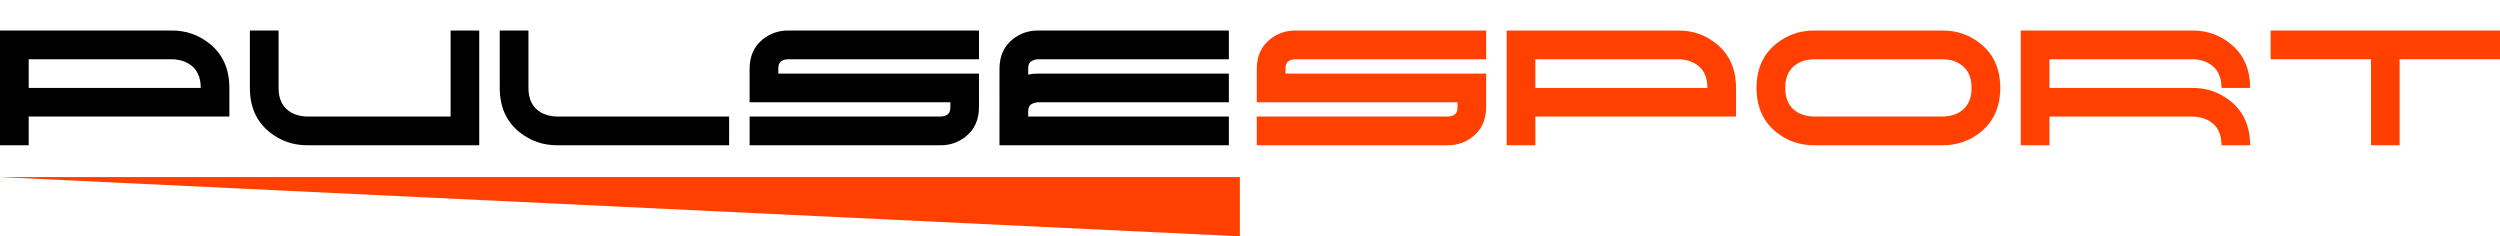 <?xml version="1.0" encoding="utf-8"?>
<!-- Generator: Adobe Illustrator 21.0.0, SVG Export Plug-In . SVG Version: 6.00 Build 0)  -->
<svg version="1.1" id="圖層_1" xmlns="http://www.w3.org/2000/svg" xmlns:xlink="http://www.w3.org/1999/xlink" x="0px" y="0px"
	 viewBox="0 0 848.478 80.2" style="enable-background:new 0 0 848.478 80.2;" xml:space="preserve">
<style type="text/css">
	.st0{fill:#FF4000;}
</style>
<polygon class="st0" points="420.8,80.2 0,60.1 420.8,60.1 "/>
<g>
	<path d="M0,10.363h58.392c4.769,0,8.99,1.466,12.664,4.397
		c4.527,3.581,6.791,8.61,6.791,15.085v9.713H9.741v9.741H0V10.363z M68.133,29.846
		c0-3.822-1.346-6.55-4.036-8.183c-0.946-0.594-2.022-1.02-3.229-1.28
		c-0.464-0.093-0.937-0.167-1.419-0.223c-0.353-0.037-0.706-0.056-1.058-0.056
		H9.741v9.741H68.133z"/>
	<path d="M104.259,49.3c-4.75,0-8.972-1.457-12.664-4.37
		c-4.527-3.6-6.791-8.627-6.791-15.084V10.363h9.741v19.482
		c0,3.804,1.336,6.531,4.008,8.183c0.946,0.575,2.032,0.993,3.256,1.252
		c0.445,0.093,0.909,0.167,1.392,0.223c0.371,0.038,0.724,0.056,1.058,0.056
		h48.678V10.363h9.713v38.937H104.259z"/>
	<path d="M247.454,49.3h-58.391c-4.751,0-8.972-1.457-12.664-4.37
		c-4.527-3.6-6.791-8.627-6.791-15.084V10.363h9.741v19.482
		c0,3.804,1.336,6.531,4.008,8.183c0.946,0.575,2.022,0.993,3.229,1.252
		c0.464,0.093,0.937,0.167,1.419,0.223c0.371,0.038,0.725,0.056,1.059,0.056
		h58.391V49.3z"/>
	<path d="M254.412,23.361c0-4.304,1.512-7.663,4.537-10.075
		c2.467-1.948,5.287-2.922,8.461-2.922h64.848v9.741h-64.793
		c-1.429,0.038-2.393,0.483-2.895,1.336c-0.186,0.316-0.306,0.668-0.361,1.058
		c-0.037,0.149-0.056,0.306-0.056,0.473v2.004h68.104V36.303
		c0,4.324-1.512,7.681-4.536,10.075c-2.449,1.948-5.27,2.923-8.461,2.923h-64.849
		v-9.741h64.793c1.429-0.037,2.402-0.482,2.922-1.336
		c0.168-0.296,0.288-0.649,0.362-1.058c0.019-0.148,0.028-0.306,0.028-0.473
		l0.027-0.195v-1.781h-68.133V23.361z"/>
	<path d="M348.958,25.337c1.039-0.241,2.124-0.362,3.257-0.362H417.062v9.741h-65.016
		c-0.148,0.019-0.297,0.046-0.445,0.083c-0.482,0.093-0.909,0.232-1.279,0.417
		c-0.428,0.205-0.743,0.464-0.947,0.779c-0.277,0.464-0.417,1.123-0.417,1.976
		v1.586H417.062v9.741h-77.846V23.361c0-4.304,1.512-7.663,4.537-10.075
		c2.467-1.948,5.287-2.922,8.461-2.922H417.062v9.741h-64.904
		c-0.037,0-0.074,0.01-0.111,0.028c-0.148,0.019-0.297,0.038-0.445,0.056
		c-0.482,0.093-0.909,0.232-1.279,0.417c-0.428,0.223-0.743,0.483-0.947,0.779
		c-0.277,0.464-0.417,1.123-0.417,1.976V25.337z"/>
</g>
<g>
	<path class="st0" d="M426.544,23.361c0-4.304,1.513-7.663,4.537-10.075
		c2.467-1.948,5.288-2.922,8.461-2.922h64.849v9.741h-64.793
		c-1.43,0.038-2.394,0.483-2.895,1.336c-0.186,0.316-0.307,0.668-0.362,1.058
		c-0.037,0.149-0.056,0.306-0.056,0.473v2.004h68.105V36.303
		c0,4.324-1.513,7.682-4.537,10.076c-2.449,1.948-5.27,2.922-8.461,2.922h-64.849
		v-9.741h64.793c1.429-0.037,2.403-0.482,2.923-1.336
		c0.167-0.296,0.287-0.649,0.361-1.058c0.019-0.148,0.028-0.306,0.028-0.473
		l0.027-0.195v-1.781h-68.133V23.361z"/>
	<path class="st0" d="M511.349,10.363h58.392c4.769,0,8.989,1.466,12.663,4.397
		c4.527,3.581,6.791,8.61,6.791,15.085v9.713h-68.104v9.741h-9.741V10.363z
		 M579.481,29.846c0-3.822-1.346-6.55-4.036-8.183
		c-0.946-0.594-2.022-1.02-3.229-1.28c-0.464-0.093-0.937-0.167-1.419-0.223
		c-0.353-0.037-0.706-0.056-1.058-0.056h-48.65v9.741H579.481z"/>
	<path class="st0" d="M615.607,49.3c-4.751,0-8.972-1.456-12.664-4.369
		c-4.397-3.507-6.661-8.359-6.791-14.557v-1.085
		c0.13-6.216,2.394-11.059,6.791-14.528c3.692-2.932,7.913-4.397,12.664-4.397
		h43.807c4.75,0,8.972,1.466,12.664,4.397c4.397,3.47,6.661,8.312,6.791,14.528
		v1.085c-0.13,6.197-2.394,11.05-6.791,14.557
		c-3.692,2.913-7.914,4.369-12.664,4.369H615.607z M605.894,29.846
		c0,3.804,1.336,6.531,4.008,8.183c0.946,0.575,2.022,0.993,3.229,1.252
		c0.464,0.093,0.937,0.167,1.419,0.223c0.371,0.038,0.725,0.056,1.059,0.056
		h43.752c0.352,0,0.714-0.018,1.085-0.056c0.482-0.056,0.955-0.129,1.419-0.223
		c1.225-0.26,2.311-0.677,3.257-1.252c2.672-1.651,4.008-4.379,4.008-8.183
		c0-3.822-1.336-6.55-4.008-8.183c-0.946-0.594-2.022-1.02-3.229-1.28
		c-0.464-0.093-0.938-0.167-1.419-0.223c-0.372-0.037-0.725-0.056-1.059-0.056
		h-43.752c-0.353,0-0.714,0.019-1.085,0.056c-0.482,0.056-0.956,0.13-1.419,0.223
		c-1.225,0.26-2.311,0.687-3.257,1.28
		C607.229,23.296,605.894,26.023,605.894,29.846z"/>
	<path class="st0" d="M685.827,10.363H744.219c4.769,0,8.989,1.466,12.663,4.397
		c4.527,3.581,6.791,8.61,6.791,15.085h-9.713c0-3.822-1.346-6.55-4.035-8.183
		c-0.947-0.594-2.023-1.02-3.229-1.28c-0.465-0.093-0.938-0.167-1.42-0.223
		c-0.353-0.037-0.705-0.056-1.058-0.056h-48.65v9.741H744.219
		c4.769,0,8.989,1.457,12.663,4.37c4.527,3.581,6.791,8.61,6.791,15.085h-9.713
		c0-3.822-1.346-6.55-4.035-8.183c-0.947-0.575-2.023-0.992-3.229-1.252
		c-0.465-0.111-0.938-0.185-1.42-0.223c-0.353-0.037-0.705-0.065-1.058-0.083
		h-48.65v9.741h-9.741V10.363z"/>
	<path class="st0" d="M804.698,20.104h-34.066v-9.741h77.846v9.741h-34.066v29.196h-9.713
		V20.104z"/>
</g>
</svg>

